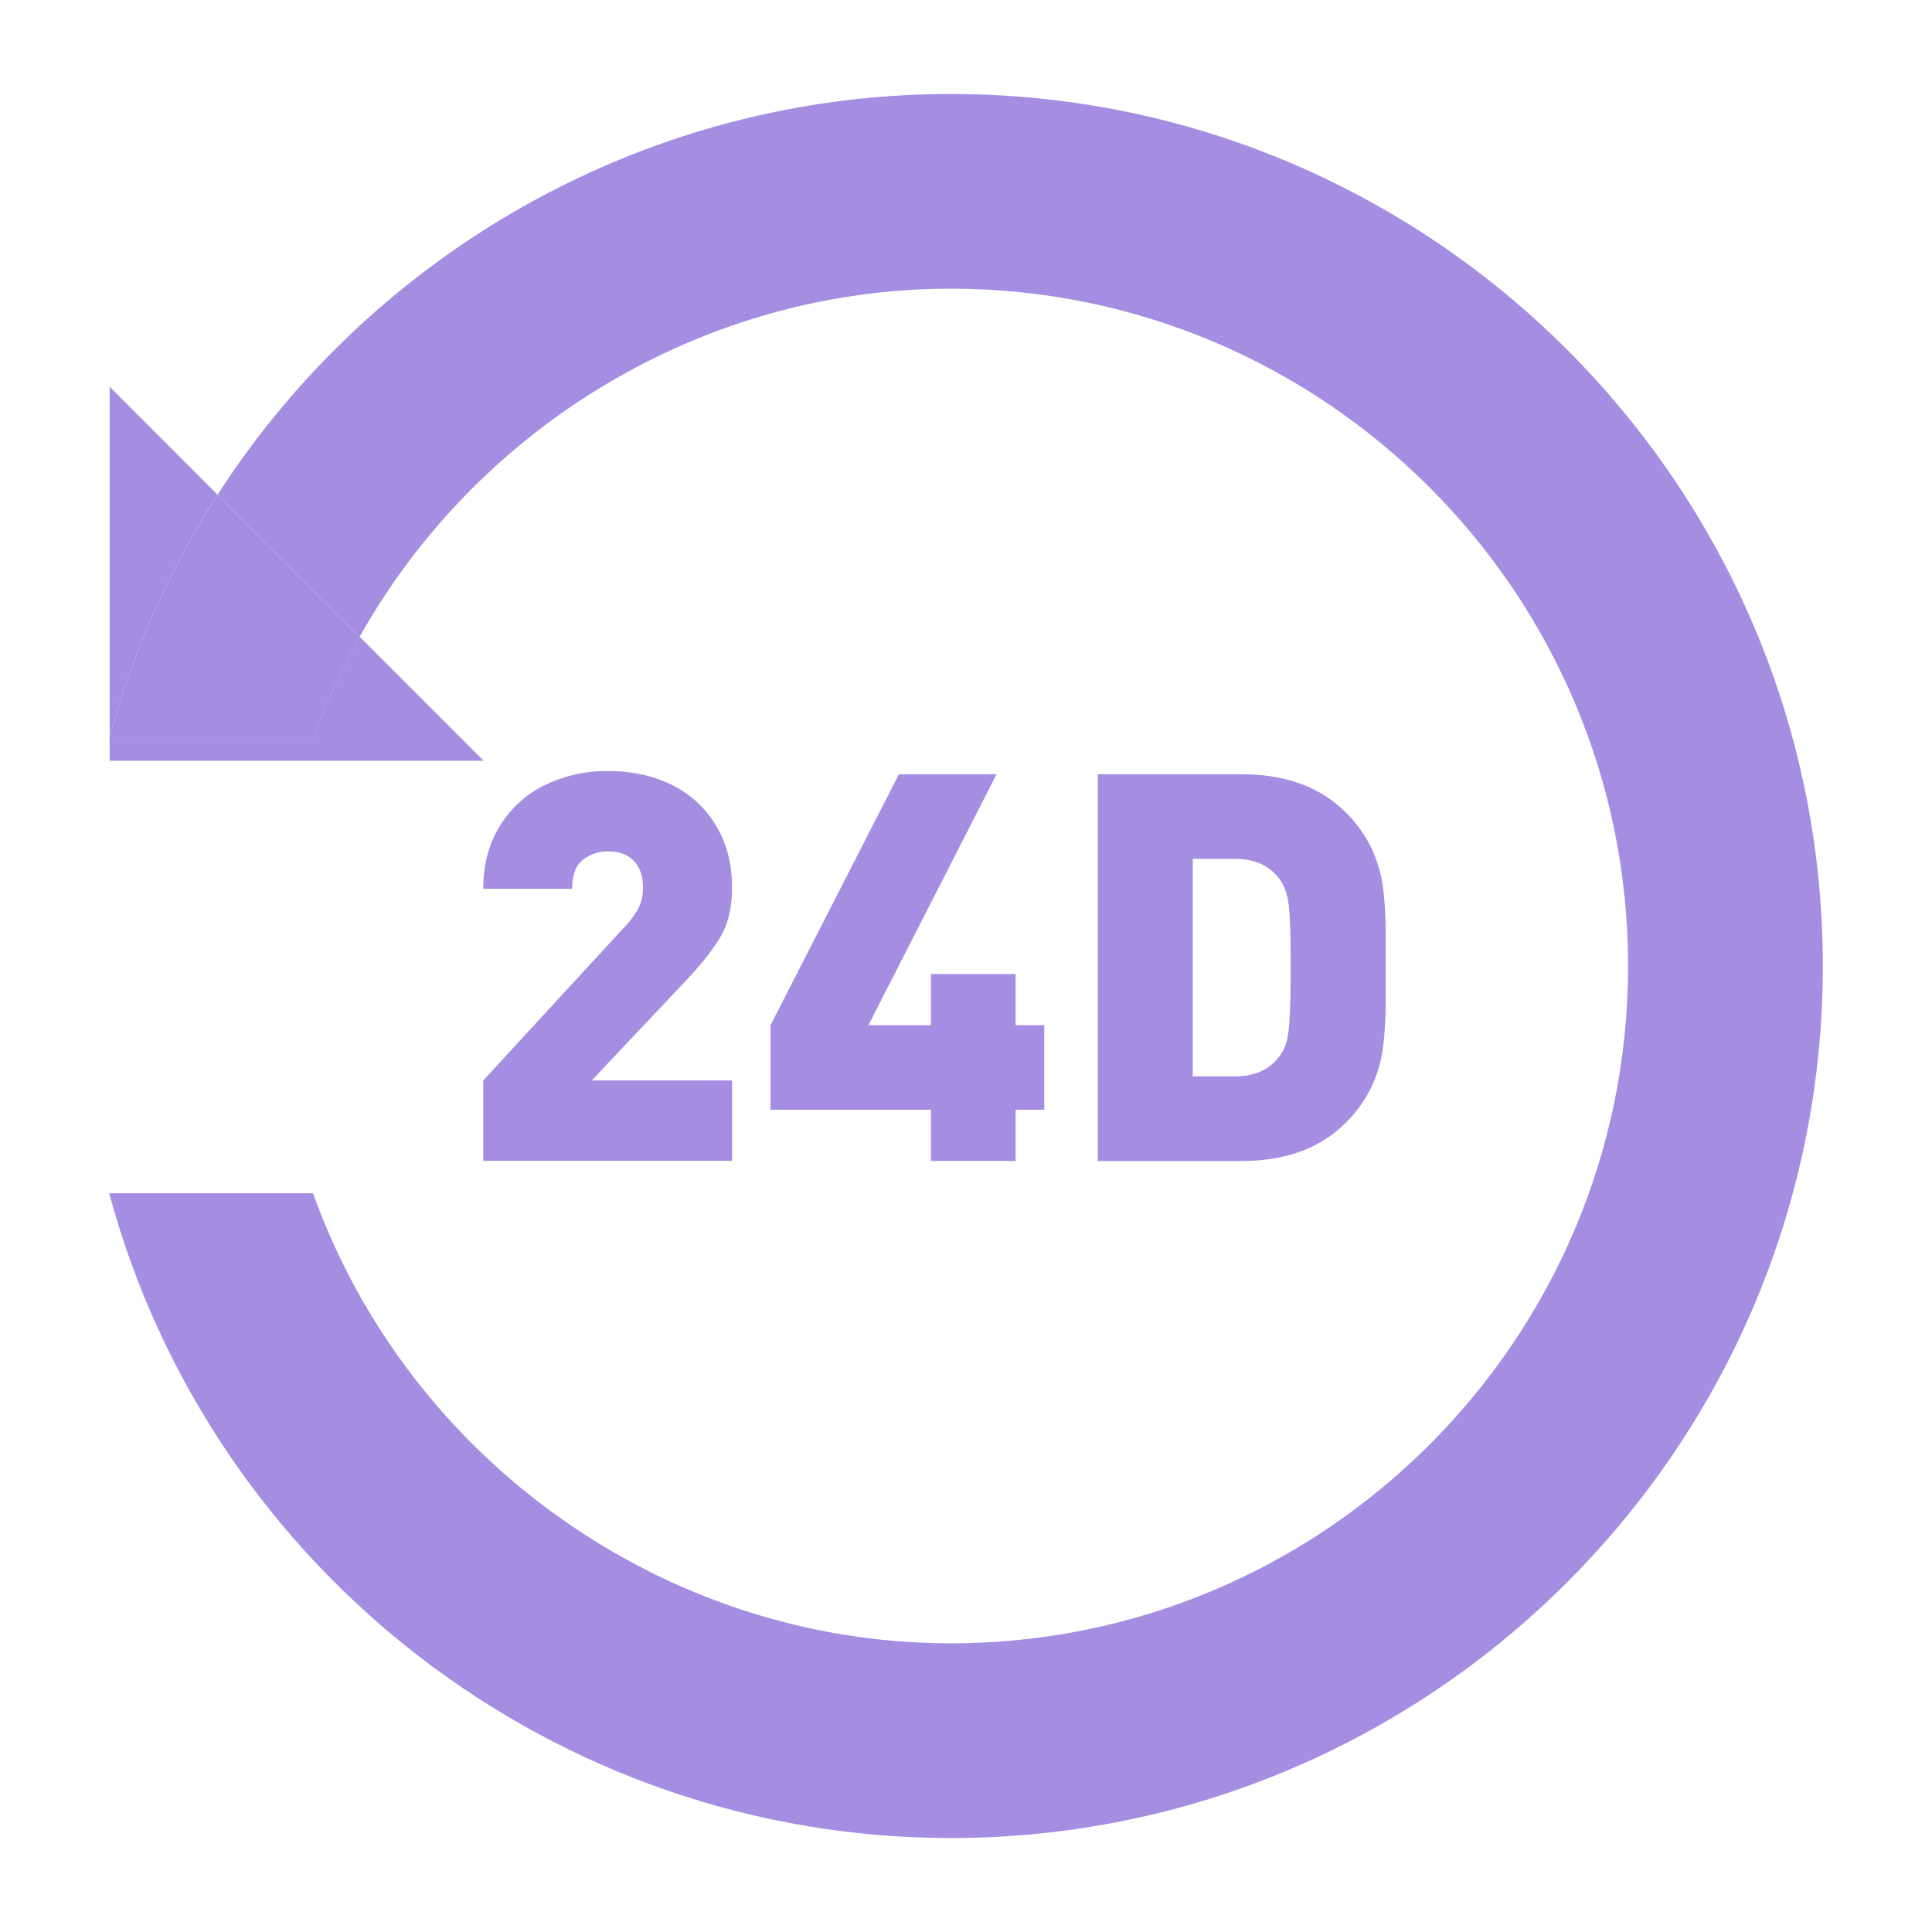 <svg id="GAME_ICON_LOBBY_copy" data-name="GAME ICON LOBBY copy" xmlns="http://www.w3.org/2000/svg" viewBox="0 0 1024 1024"><defs><style>.cls-1{fill:#a58de2;}</style></defs><title>GAME_24DSPIN</title><g id="_24D_SPIN" data-name="24D SPIN"><path class="cls-1" d="M330.37,492l-74.23,80.68v42.6H388v-42.6H313.62l48.93-51.87c9.3-9.75,15.83-18.06,19.71-25S388,480.55,388,470.53q0-18.71-8.43-32.83a55.94,55.94,0,0,0-23.26-21.58q-14.85-7.44-33.95-7.45a75,75,0,0,0-33.48,7.39A57.37,57.37,0,0,0,265,437.64q-8.84,14.19-8.85,33.46h47.1c0-7.22,1.89-12.32,5.64-15.33a20.9,20.9,0,0,1,13.49-4.51c5.9,0,10.45,1.72,13.64,5.14s4.77,8,4.77,13.85a24.46,24.46,0,0,1-2.32,11A49.5,49.5,0,0,1,330.37,492Z"/><polygon class="cls-1" points="476.44 410.36 408.4 543.36 408.4 588.19 493.44 588.19 493.44 615.33 538.28 615.33 538.28 588.19 553.48 588.19 553.48 543.36 538.28 543.36 538.28 516.22 493.44 516.22 493.44 543.36 460.28 543.36 528.2 410.36 476.44 410.36"/><path class="cls-1" d="M727.13,575.6a71.75,71.75,0,0,0,5.94-20.66,203.54,203.54,0,0,0,1.36-25.37V496.11a203.3,203.3,0,0,0-1.36-25.37,72.07,72.07,0,0,0-5.94-20.68,68.41,68.41,0,0,0-14-19.6Q693,410.36,657.85,410.36h-76v205h76q35.12,0,55.23-20.1A68,68,0,0,0,727.13,575.6Zm-43.61-36.19a74,74,0,0,1-1.49,12.3,24.45,24.45,0,0,1-3.3,7.24q-7.76,11.54-24.24,11.54H632.2V455.21h22.28q16.47,0,24.24,11.52c2.15,3.1,3.6,7.33,4.3,12.73s1.06,16.52,1.06,33.39C684.09,524.75,683.88,533.6,683.52,539.41Z"/><path class="cls-1" d="M58.12,205V390.63A459.2,459.2,0,0,1,115.3,262.22Z"/><path class="cls-1" d="M58.12,391.54v11.67H256.31l-65.7-65.7a355.07,355.07,0,0,0-24.64,54Z"/><path class="cls-1" d="M57.87,391.54h.25v-.91C58,390.94,58,391.24,57.87,391.54Z"/><path class="cls-1" d="M503.93,49.81c-160.65,0-305.51,83.41-388.63,212.4l75.31,75.3C253.17,226,372.92,153,503.93,153c197.93,0,359,161.06,359,359s-161.07,359-359,359c-151.21,0-287.4-97.11-338-238.53H57.87C111.74,832.32,294.4,974.19,503.93,974.19c254.84,0,462.2-207.33,462.2-462.19S758.77,49.81,503.93,49.81Z"/><path class="cls-1" d="M58.12,390.63v.91H166a355.07,355.07,0,0,1,24.64-54l-75.31-75.3A459.2,459.2,0,0,0,58.12,390.63Z"/></g></svg>